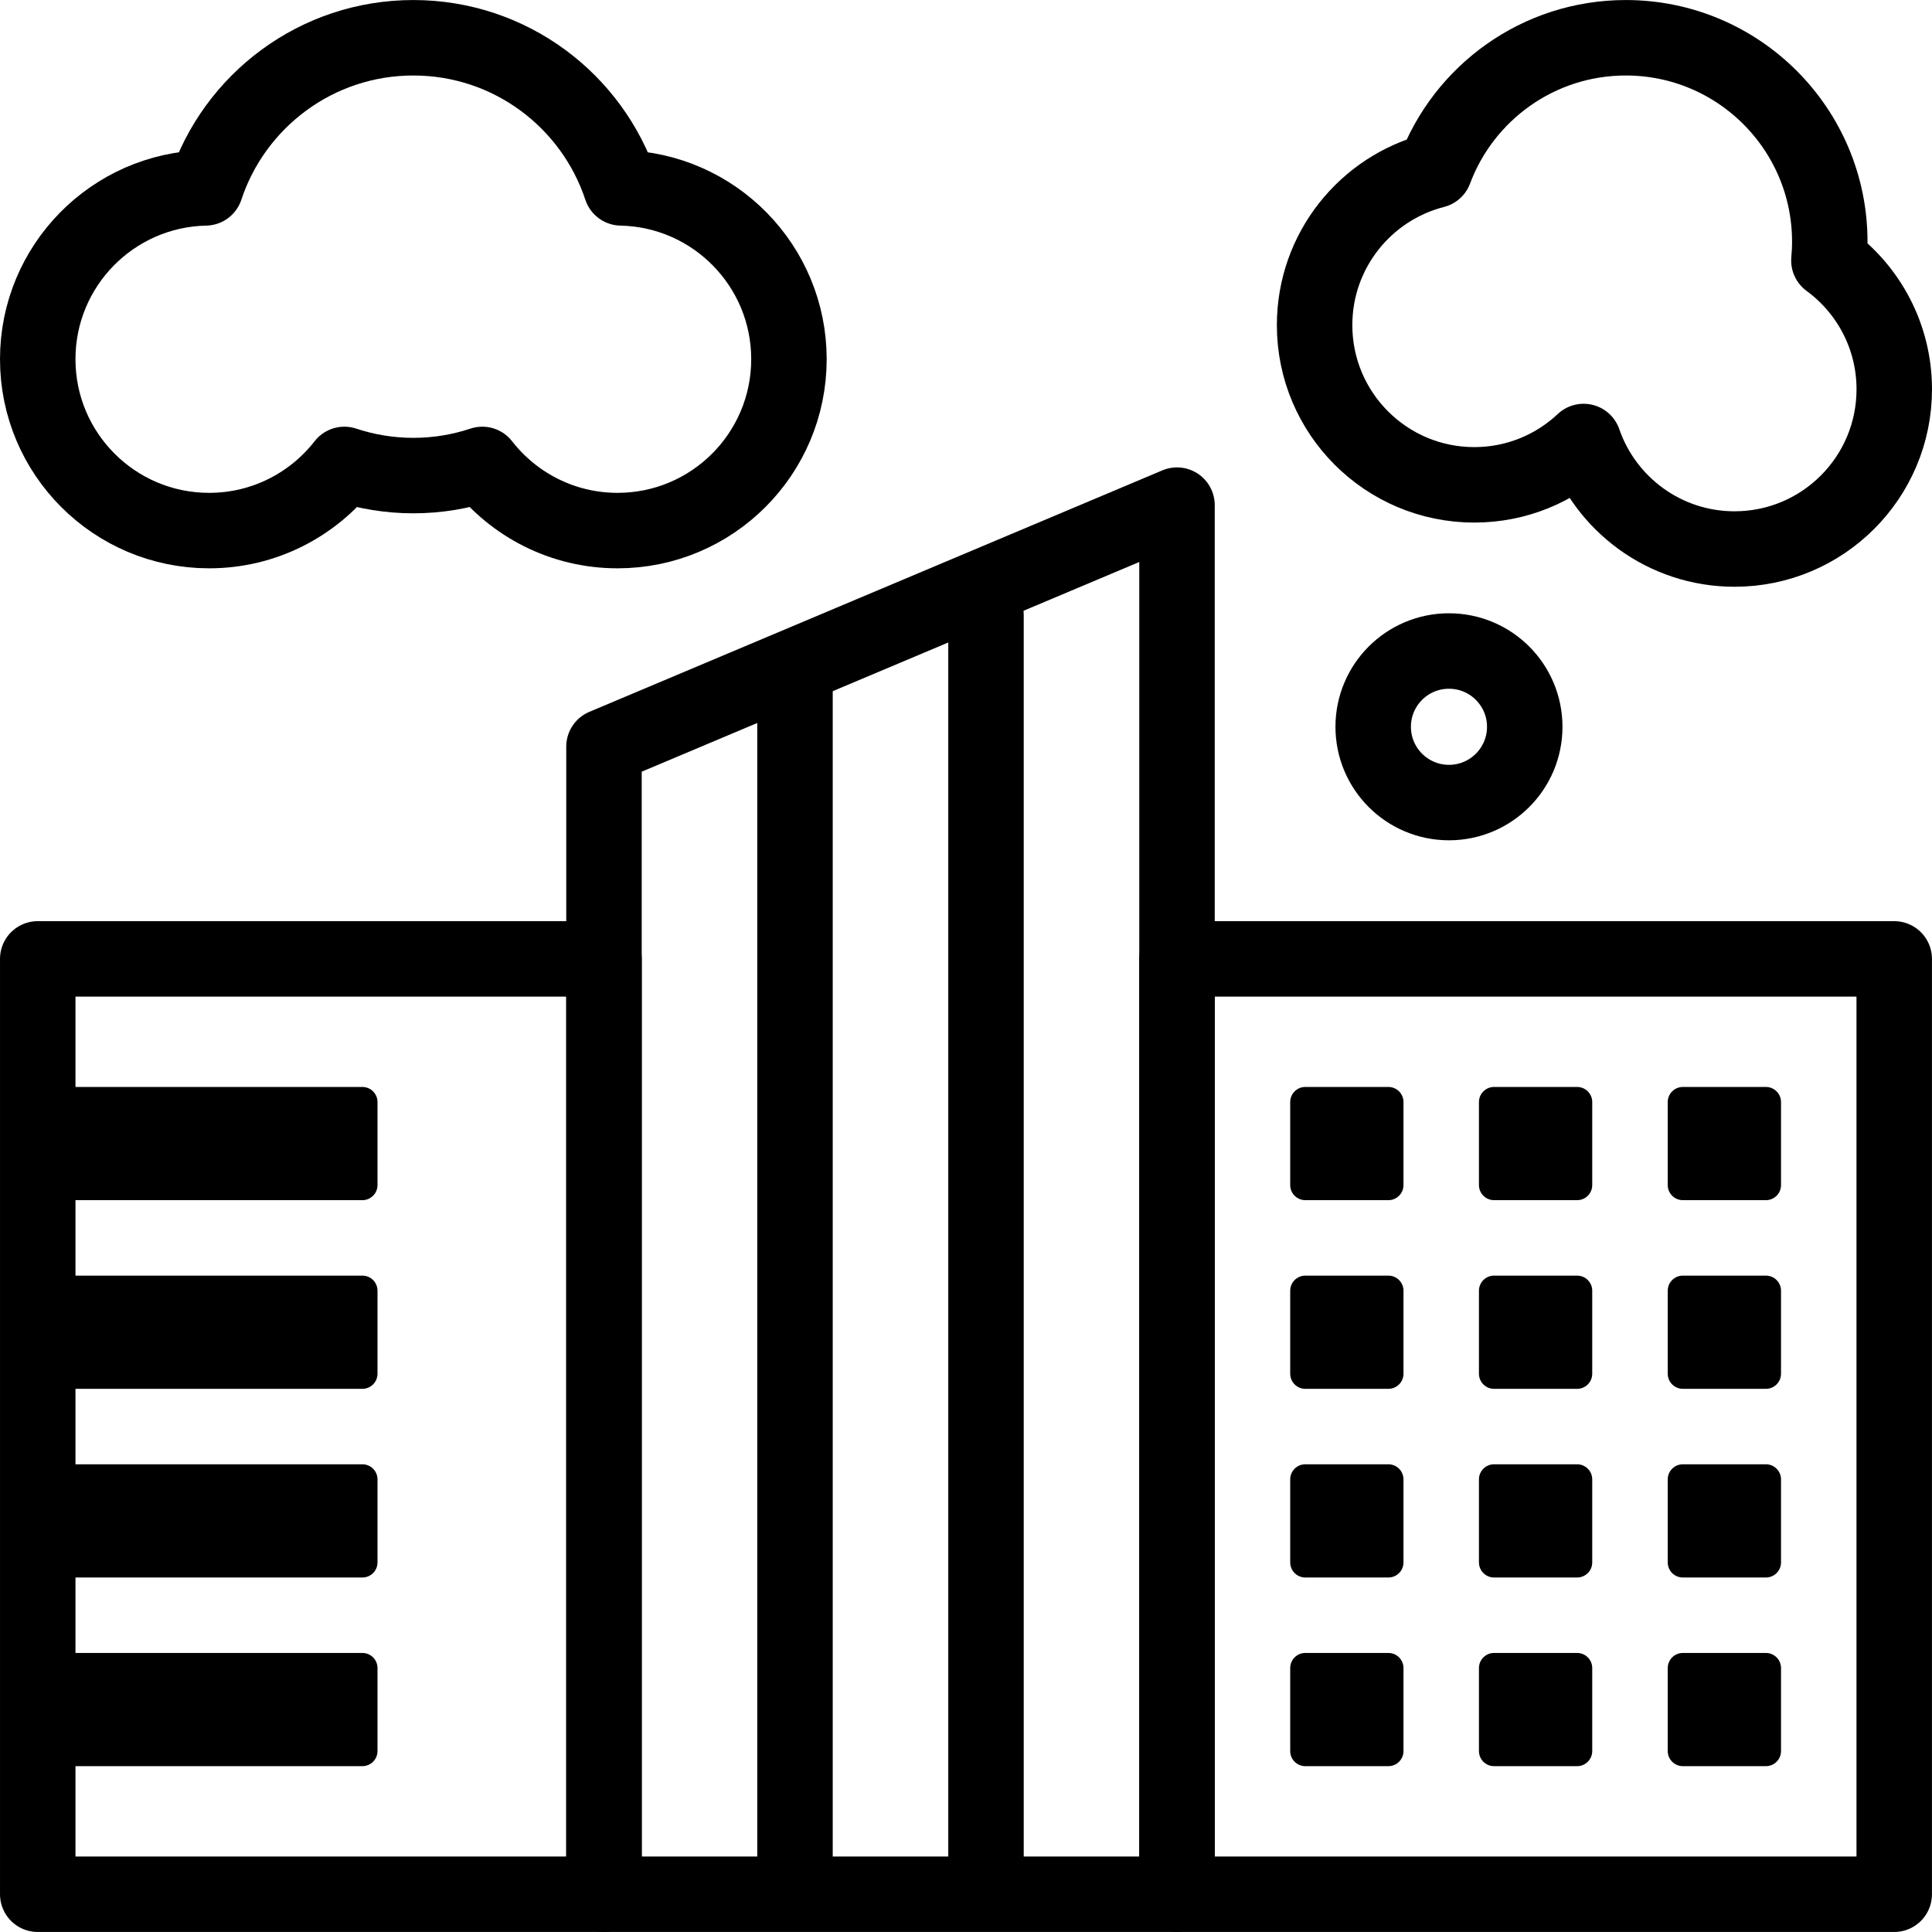 <?xml version="1.0" encoding="UTF-8"?>
<svg xmlns="http://www.w3.org/2000/svg" xmlns:xlink="http://www.w3.org/1999/xlink" version="1.1" id="Capa_1" x="0px" y="0px" viewBox="0 0 512.016 512.016" style="enable-background:new 0 0 512.016 512.016;" xml:space="preserve" width="512" height="512">
<g>
	<g>
		<path style="fill:none;stroke:#000000;stroke-width:20;stroke-linecap:round;stroke-linejoin:round;stroke-miterlimit:10;" d="&#10;&#9;&#9;&#9;M484.693,69.032c0.149-1.637,0.236-3.291,0.236-4.966c0-29.855-24.203-54.058-54.058-54.058c-23.201,0-42.982,14.62-50.65,35.147&#10;&#9;&#9;&#9;c-18.298,4.669-31.828,21.259-31.828,41.011c0,23.375,18.949,42.325,42.325,42.325c11.212,0,21.399-4.368,28.971-11.485&#10;&#9;&#9;&#9;c5.732,16.582,21.47,28.495,40.001,28.495c23.375,0,42.324-18.949,42.324-42.325C502.015,89.156,495.194,76.734,484.693,69.032z"></path>
	</g>
	
		<line style="fill:none;stroke:#000000;stroke-width:20;stroke-linecap:round;stroke-linejoin:round;stroke-miterlimit:10;" x1="210.687" y1="176.864" x2="210.687" y2="496.828"></line>
	
		<line style="fill:none;stroke:#000000;stroke-width:20;stroke-linecap:round;stroke-linejoin:round;stroke-miterlimit:10;" x1="261.308" y1="162.993" x2="261.308" y2="496.828"></line>
	
		<polygon style="fill:none;stroke:#000000;stroke-width:20;stroke-linecap:round;stroke-linejoin:round;stroke-miterlimit:10;" points="&#10;&#9;&#9;311.929,502.008 160.067,502.008 160.067,197.871 311.929,133.871 &#9;"></polygon>
	
		<rect x="311.929" y="254.123" style="fill:none;stroke:#000000;stroke-width:20;stroke-linecap:round;stroke-linejoin:round;stroke-miterlimit:10;" width="190.074" height="247.885"></rect>
	
		<rect x="10.003" y="254.123" style="fill:none;stroke:#000000;stroke-width:20;stroke-linecap:round;stroke-linejoin:round;stroke-miterlimit:10;" width="150.063" height="247.885"></rect>
	<path style="fill:none;stroke:#000000;stroke-width:20;stroke-linecap:round;stroke-linejoin:round;stroke-miterlimit:10;" d="&#10;&#9;&#9;M164.619,49.792c-7.645-23.106-29.406-39.784-55.076-39.784s-47.43,16.678-55.076,39.784C29.823,50.303,10,70.425,10,95.191&#10;&#9;&#9;c0,25.087,20.337,45.423,45.423,45.423c14.569,0,27.526-6.867,35.838-17.532c5.75,1.908,11.891,2.956,18.281,2.956&#10;&#9;&#9;c6.39,0,12.532-1.048,18.281-2.956c8.312,10.665,21.269,17.532,35.838,17.532c25.087,0,45.423-20.337,45.423-45.423&#10;&#9;&#9;C209.085,70.425,189.262,50.303,164.619,49.792z"></path>
	
		<circle style="fill:none;stroke:#000000;stroke-width:20;stroke-linecap:round;stroke-linejoin:round;stroke-miterlimit:10;" cx="384.003" cy="192.612" r="20.082"></circle>
	<g>
		<g>
			<path d="M468.003,318.065h-22.021c-2.209,0-4-1.791-4-4v-22c0-2.209,1.791-4,4-4h22.021c2.209,0,4,1.791,4,4v22&#10;&#9;&#9;&#9;&#9;C472.003,316.275,470.212,318.065,468.003,318.065z"></path>
			<path d="M468.003,368.065h-22.021c-2.209,0-4-1.791-4-4v-22c0-2.209,1.791-4,4-4h22.021c2.209,0,4,1.791,4,4v22&#10;&#9;&#9;&#9;&#9;C472.003,366.275,470.212,368.065,468.003,368.065z"></path>
			<path d="M468.003,418.065h-22.021c-2.209,0-4-1.791-4-4v-22c0-2.209,1.791-4,4-4h22.021c2.209,0,4,1.791,4,4v22&#10;&#9;&#9;&#9;&#9;C472.003,416.275,470.212,418.065,468.003,418.065z"></path>
			<path d="M468.003,468.065h-22.021c-2.209,0-4-1.791-4-4v-22c0-2.209,1.791-4,4-4h22.021c2.209,0,4,1.791,4,4v22&#10;&#9;&#9;&#9;&#9;C472.003,466.275,470.212,468.065,468.003,468.065z"></path>
		</g>
		<g>
			<path d="M417.971,318.065H395.95c-2.209,0-4-1.791-4-4v-22c0-2.209,1.791-4,4-4h22.021c2.209,0,4,1.791,4,4v22&#10;&#9;&#9;&#9;&#9;C421.971,316.275,420.181,318.065,417.971,318.065z"></path>
			<path d="M417.971,368.065H395.95c-2.209,0-4-1.791-4-4v-22c0-2.209,1.791-4,4-4h22.021c2.209,0,4,1.791,4,4v22&#10;&#9;&#9;&#9;&#9;C421.971,366.275,420.181,368.065,417.971,368.065z"></path>
			<path d="M417.971,418.065H395.95c-2.209,0-4-1.791-4-4v-22c0-2.209,1.791-4,4-4h22.021c2.209,0,4,1.791,4,4v22&#10;&#9;&#9;&#9;&#9;C421.971,416.275,420.181,418.065,417.971,418.065z"></path>
			<path d="M417.971,468.065H395.95c-2.209,0-4-1.791-4-4v-22c0-2.209,1.791-4,4-4h22.021c2.209,0,4,1.791,4,4v22&#10;&#9;&#9;&#9;&#9;C421.971,466.275,420.181,468.065,417.971,468.065z"></path>
		</g>
		<g>
			<path d="M367.95,318.065h-22.021c-2.209,0-4-1.791-4-4v-22c0-2.209,1.791-4,4-4h22.021c2.209,0,4,1.791,4,4v22&#10;&#9;&#9;&#9;&#9;C371.95,316.275,370.159,318.065,367.95,318.065z"></path>
			<path d="M367.95,368.065h-22.021c-2.209,0-4-1.791-4-4v-22c0-2.209,1.791-4,4-4h22.021c2.209,0,4,1.791,4,4v22&#10;&#9;&#9;&#9;&#9;C371.95,366.275,370.159,368.065,367.95,368.065z"></path>
			<path d="M367.95,418.065h-22.021c-2.209,0-4-1.791-4-4v-22c0-2.209,1.791-4,4-4h22.021c2.209,0,4,1.791,4,4v22&#10;&#9;&#9;&#9;&#9;C371.95,416.275,370.159,418.065,367.95,418.065z"></path>
			<path d="M367.95,468.065h-22.021c-2.209,0-4-1.791-4-4v-22c0-2.209,1.791-4,4-4h22.021c2.209,0,4,1.791,4,4v22&#10;&#9;&#9;&#9;&#9;C371.95,466.275,370.159,468.065,367.95,468.065z"></path>
		</g>
	</g>
	<g>
		<path d="M96.045,318.065H10.003v-30h86.042c2.209,0,4,1.791,4,4v22C100.045,316.275,98.255,318.065,96.045,318.065z"></path>
		<path d="M96.045,368.065H10.003v-30h86.042c2.209,0,4,1.791,4,4v22C100.045,366.275,98.255,368.065,96.045,368.065z"></path>
		<path d="M96.045,418.065H10.003v-30h86.042c2.209,0,4,1.791,4,4v22C100.045,416.275,98.255,418.065,96.045,418.065z"></path>
		<path d="M96.045,468.065H10.003v-30h86.042c2.209,0,4,1.791,4,4v22C100.045,466.275,98.255,468.065,96.045,468.065z"></path>
	</g>
</g>















</svg>
